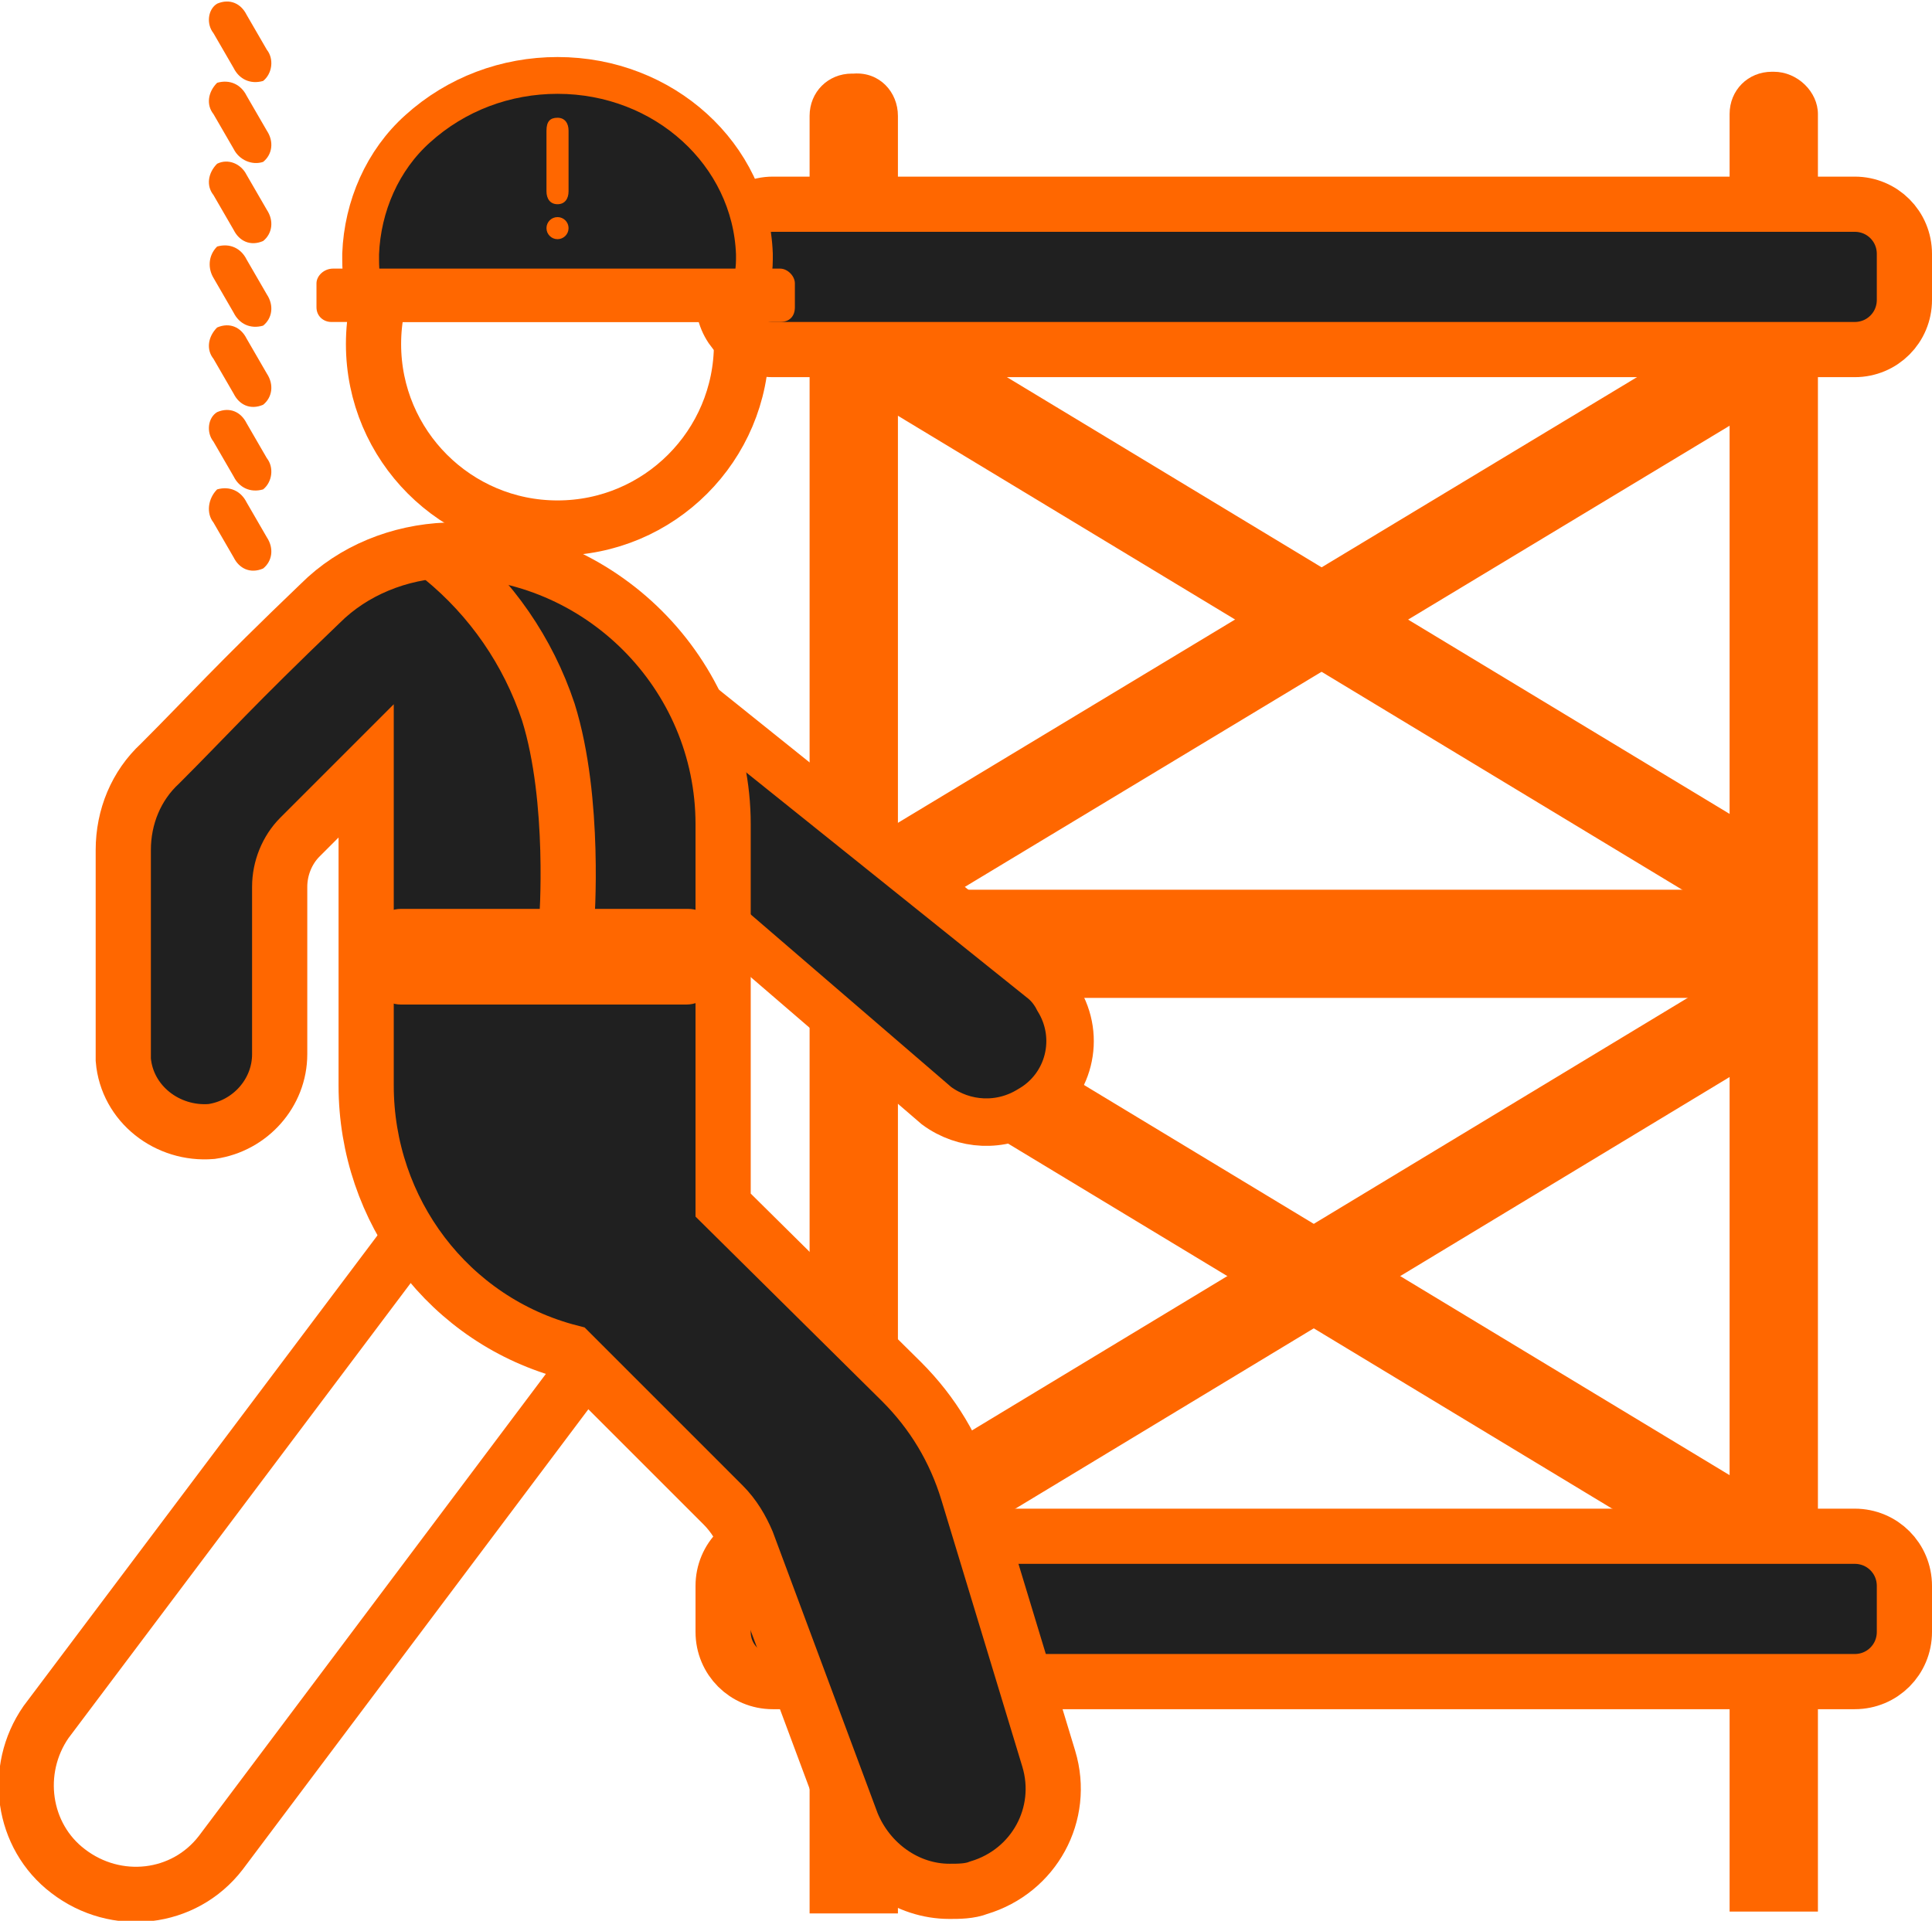 <?xml version="1.0" encoding="utf-8"?>
<!-- Generator: Adobe Illustrator 25.4.1, SVG Export Plug-In . SVG Version: 6.00 Build 0)  -->
<svg version="1.1" id="Слой_1" xmlns="http://www.w3.org/2000/svg" xmlns:xlink="http://www.w3.org/1999/xlink" x="0px" y="0px"
	 viewBox="0 0 105 104.4" style="enable-background:new 0 0 105 104.4;" xml:space="preserve">
<style type="text/css">
	.st0{display:none;fill:#364999;stroke:#000000;stroke-miterlimit:10;}
	.st1{fill:#FF6700;}
	.st2{fill:#FF6700;stroke:#FF6700;stroke-width:4.86;stroke-linecap:round;stroke-linejoin:round;}
	.st3{fill:#202020;stroke:#FF6700;stroke-width:3;stroke-miterlimit:10;}
	.st4{fill:none;stroke:#FF6700;stroke-width:5.88;stroke-linecap:round;stroke-linejoin:round;}
	.st5{fill:none;stroke:#FF6700;stroke-width:3;stroke-miterlimit:10;}
	.st6{fill:#202020;stroke:#FF6700;stroke-width:2.58;stroke-miterlimit:10;}
	.st7{fill:#202020;stroke:#FF6700;stroke-width:2;stroke-miterlimit:10;}
	.st8{fill-rule:evenodd;clip-rule:evenodd;fill:#FF6700;}
</style>
<g id="Слой_2_00000174565955166158988920000011542174610005525920_">
	<rect x="-12.3" y="-6.7" class="st0" width="123.7" height="115.9"/>
	<g id="Слой_1-2">
		<path class="st1" d="M48.8,6.3v97.7l0,0h-4.8l0,0V6.3c0-1.3,1-2.3,2.3-2.3h0.1C47.8,3.9,48.8,5,48.8,6.3
			C48.8,6.3,48.8,6.3,48.8,6.3L48.8,6.3z"/>
		<path class="st1" d="M98.8,6.2v97.7l0,0H94l0,0V6.2c0-1.3,1-2.3,2.3-2.3h0.1C97.7,3.9,98.8,5,98.8,6.2L98.8,6.2z"/>
		<path class="st2" d="M94,55.7L48.5,83.2"/>
		<path class="st3" d="M42,11.1h58.8c1.5,0,2.7,1.2,2.7,2.7v2.5c0,1.5-1.2,2.7-2.7,2.7H42c-1.5,0-2.7-1.2-2.7-2.7v-2.5
			C39.3,12.4,40.5,11.1,42,11.1z"/>
		<line class="st4" x1="48.5" y1="51.3" x2="95" y2="51.3"/>
		<path class="st2" d="M48.8,55.7l45.5,27.5"/>
		<path class="st2" d="M94.5,20L48.9,47.5"/>
		<path class="st2" d="M49.2,20l45.5,27.5"/>
		<path class="st3" d="M42,83.5h58.8c1.5,0,2.7,1.2,2.7,2.7v2.5c0,1.5-1.2,2.7-2.7,2.7H42c-1.5,0-2.7-1.2-2.7-2.7v-2.5
			C39.3,84.7,40.5,83.5,42,83.5z"/>
		<circle class="st5" cx="30.3" cy="18.7" r="10"/>
		<path class="st6" d="M39.4,50.2l11.5,9.9c1.5,1.1,3.5,1.2,5.1,0.2c2.1-1.2,2.8-3.9,1.5-6c-0.2-0.4-0.5-0.8-0.9-1.1L37.4,37.8"/>
		<path class="st5" d="M32.2,73.8L12,100.7c-2,2.6-5.7,3-8.3,1c-2.5-1.9-3-5.5-1.2-8.1l19.4-25.8"/>
		<path class="st3" d="M24.3,29.9h0.1c8.2,0,14.9,6.7,14.9,14.9l0,0v20.7l0,0l9.7,9.6c1.7,1.7,2.9,3.7,3.6,6L57,95.6
			c0.9,3-0.8,6.1-3.8,7c-0.5,0.2-1.1,0.2-1.6,0.2l0,0c-2.3,0-4.4-1.5-5.3-3.7l-5.7-15.3c-0.3-0.7-0.7-1.4-1.3-2L31,73.5l0,0
			c-6.6-1.7-11.1-7.7-11.1-14.5V41.9l0,0l-3.6,3.6c-0.7,0.7-1.1,1.7-1.1,2.7v9.1c0,2.1-1.6,3.9-3.7,4.2c-2.4,0.2-4.6-1.5-4.8-3.9
			c0-0.1,0-0.3,0-0.4V46.2c0-1.8,0.7-3.5,2-4.7c2.6-2.6,4-4.2,8.7-8.7l0,0C19.2,31,21.7,30,24.3,29.9z"/>
		<path class="st7" d="M19.6,14.1L19.6,14.1c0,0.8,0.1,1.6,0.3,2.4h20.7c0.2-0.8,0.4-1.6,0.4-2.4l0,0c0-0.1,0-0.2,0-0.3
			c-0.2-5.4-4.9-9.7-10.7-9.7c-2.8,0-5.5,1-7.6,2.9c-1.9,1.7-3,4.2-3.1,6.8C19.6,13.9,19.6,14,19.6,14.1z"/>
		<path class="st1" d="M17.2,15.4v1.3c0,0.5,0.4,0.8,0.8,0.8c0,0,0,0,0,0h24.4c0.5,0,0.8-0.3,0.8-0.8c0,0,0,0,0,0v-1.3
			c0-0.4-0.4-0.8-0.8-0.8H18.1C17.6,14.6,17.2,15,17.2,15.4z"/>
		<path class="st1" d="M30.9,8.7V7.1c0-0.4-0.2-0.7-0.6-0.7s-0.6,0.2-0.6,0.7v3.3c0,0.4,0.2,0.7,0.6,0.7s0.6-0.3,0.6-0.7V8.7z"/>
		<circle class="st1" cx="30.3" cy="12.4" r="0.6"/>
		<path class="st5" d="M24,30.3c2.7,2.2,4.7,5.1,5.8,8.4c1.5,4.8,1,11.4,1,11.4l0,0"/>
		<path class="st8" d="M11.6,28.4l1.1,1.9c0.3,0.6,0.9,0.9,1.6,0.6l0,0c0.5-0.4,0.6-1.1,0.2-1.7l-1.1-1.9c-0.3-0.6-0.9-0.9-1.6-0.7
			l0,0C11.3,27.1,11.2,27.9,11.6,28.4z"/>
		<path class="st8" d="M11.6,24l1.1,1.9c0.3,0.6,0.9,0.9,1.6,0.7l0,0c0.5-0.4,0.6-1.2,0.2-1.7L13.4,23c-0.3-0.6-0.9-0.9-1.6-0.6l0,0
			C11.3,22.7,11.2,23.5,11.6,24z"/>
		<path class="st8" d="M11.6,19.5l1.1,1.9c0.3,0.6,0.9,0.9,1.6,0.6l0,0c0.5-0.4,0.6-1.1,0.2-1.7l-1.1-1.9c-0.3-0.6-0.9-0.9-1.6-0.6
			l0,0C11.3,18.3,11.2,19,11.6,19.5z"/>
		<path class="st8" d="M11.6,15.1l1.1,1.9c0.3,0.6,0.9,0.9,1.6,0.7l0,0c0.5-0.4,0.6-1.1,0.2-1.7l-1.1-1.9c-0.3-0.6-0.9-0.9-1.6-0.7
			l0,0C11.3,13.9,11.3,14.6,11.6,15.1z"/>
		<path class="st8" d="M11.6,10.6l1.1,1.9c0.3,0.6,0.9,0.9,1.6,0.6l0,0c0.5-0.4,0.6-1.1,0.2-1.7l-1.1-1.9c-0.3-0.6-1-0.9-1.6-0.6
			l0,0C11.3,9.4,11.2,10.1,11.6,10.6z"/>
		<path class="st8" d="M11.6,6.2l1.1,1.9C13,8.7,13.7,9,14.3,8.8l0,0c0.5-0.4,0.6-1.1,0.2-1.7l-1.1-1.9c-0.3-0.6-0.9-0.9-1.6-0.7
			l0,0C11.3,5,11.2,5.7,11.6,6.2z"/>
		<path class="st8" d="M11.6,1.8l1.1,1.9c0.3,0.6,0.9,0.9,1.6,0.7l0,0c0.5-0.4,0.6-1.2,0.2-1.7l-1.1-1.9c-0.3-0.6-0.9-0.9-1.6-0.6
			l0,0C11.3,0.5,11.2,1.3,11.6,1.8z"/>
		<path class="st1" d="M37.3,54.6H21.8c-0.9,0-1.6-0.7-1.6-1.6v-2c0-0.9,0.7-1.6,1.6-1.6h15.6c0.9,0,1.6,0.7,1.6,1.6v2
			C38.9,53.9,38.2,54.6,37.3,54.6z"/>
	</g>
</g>
</svg>

